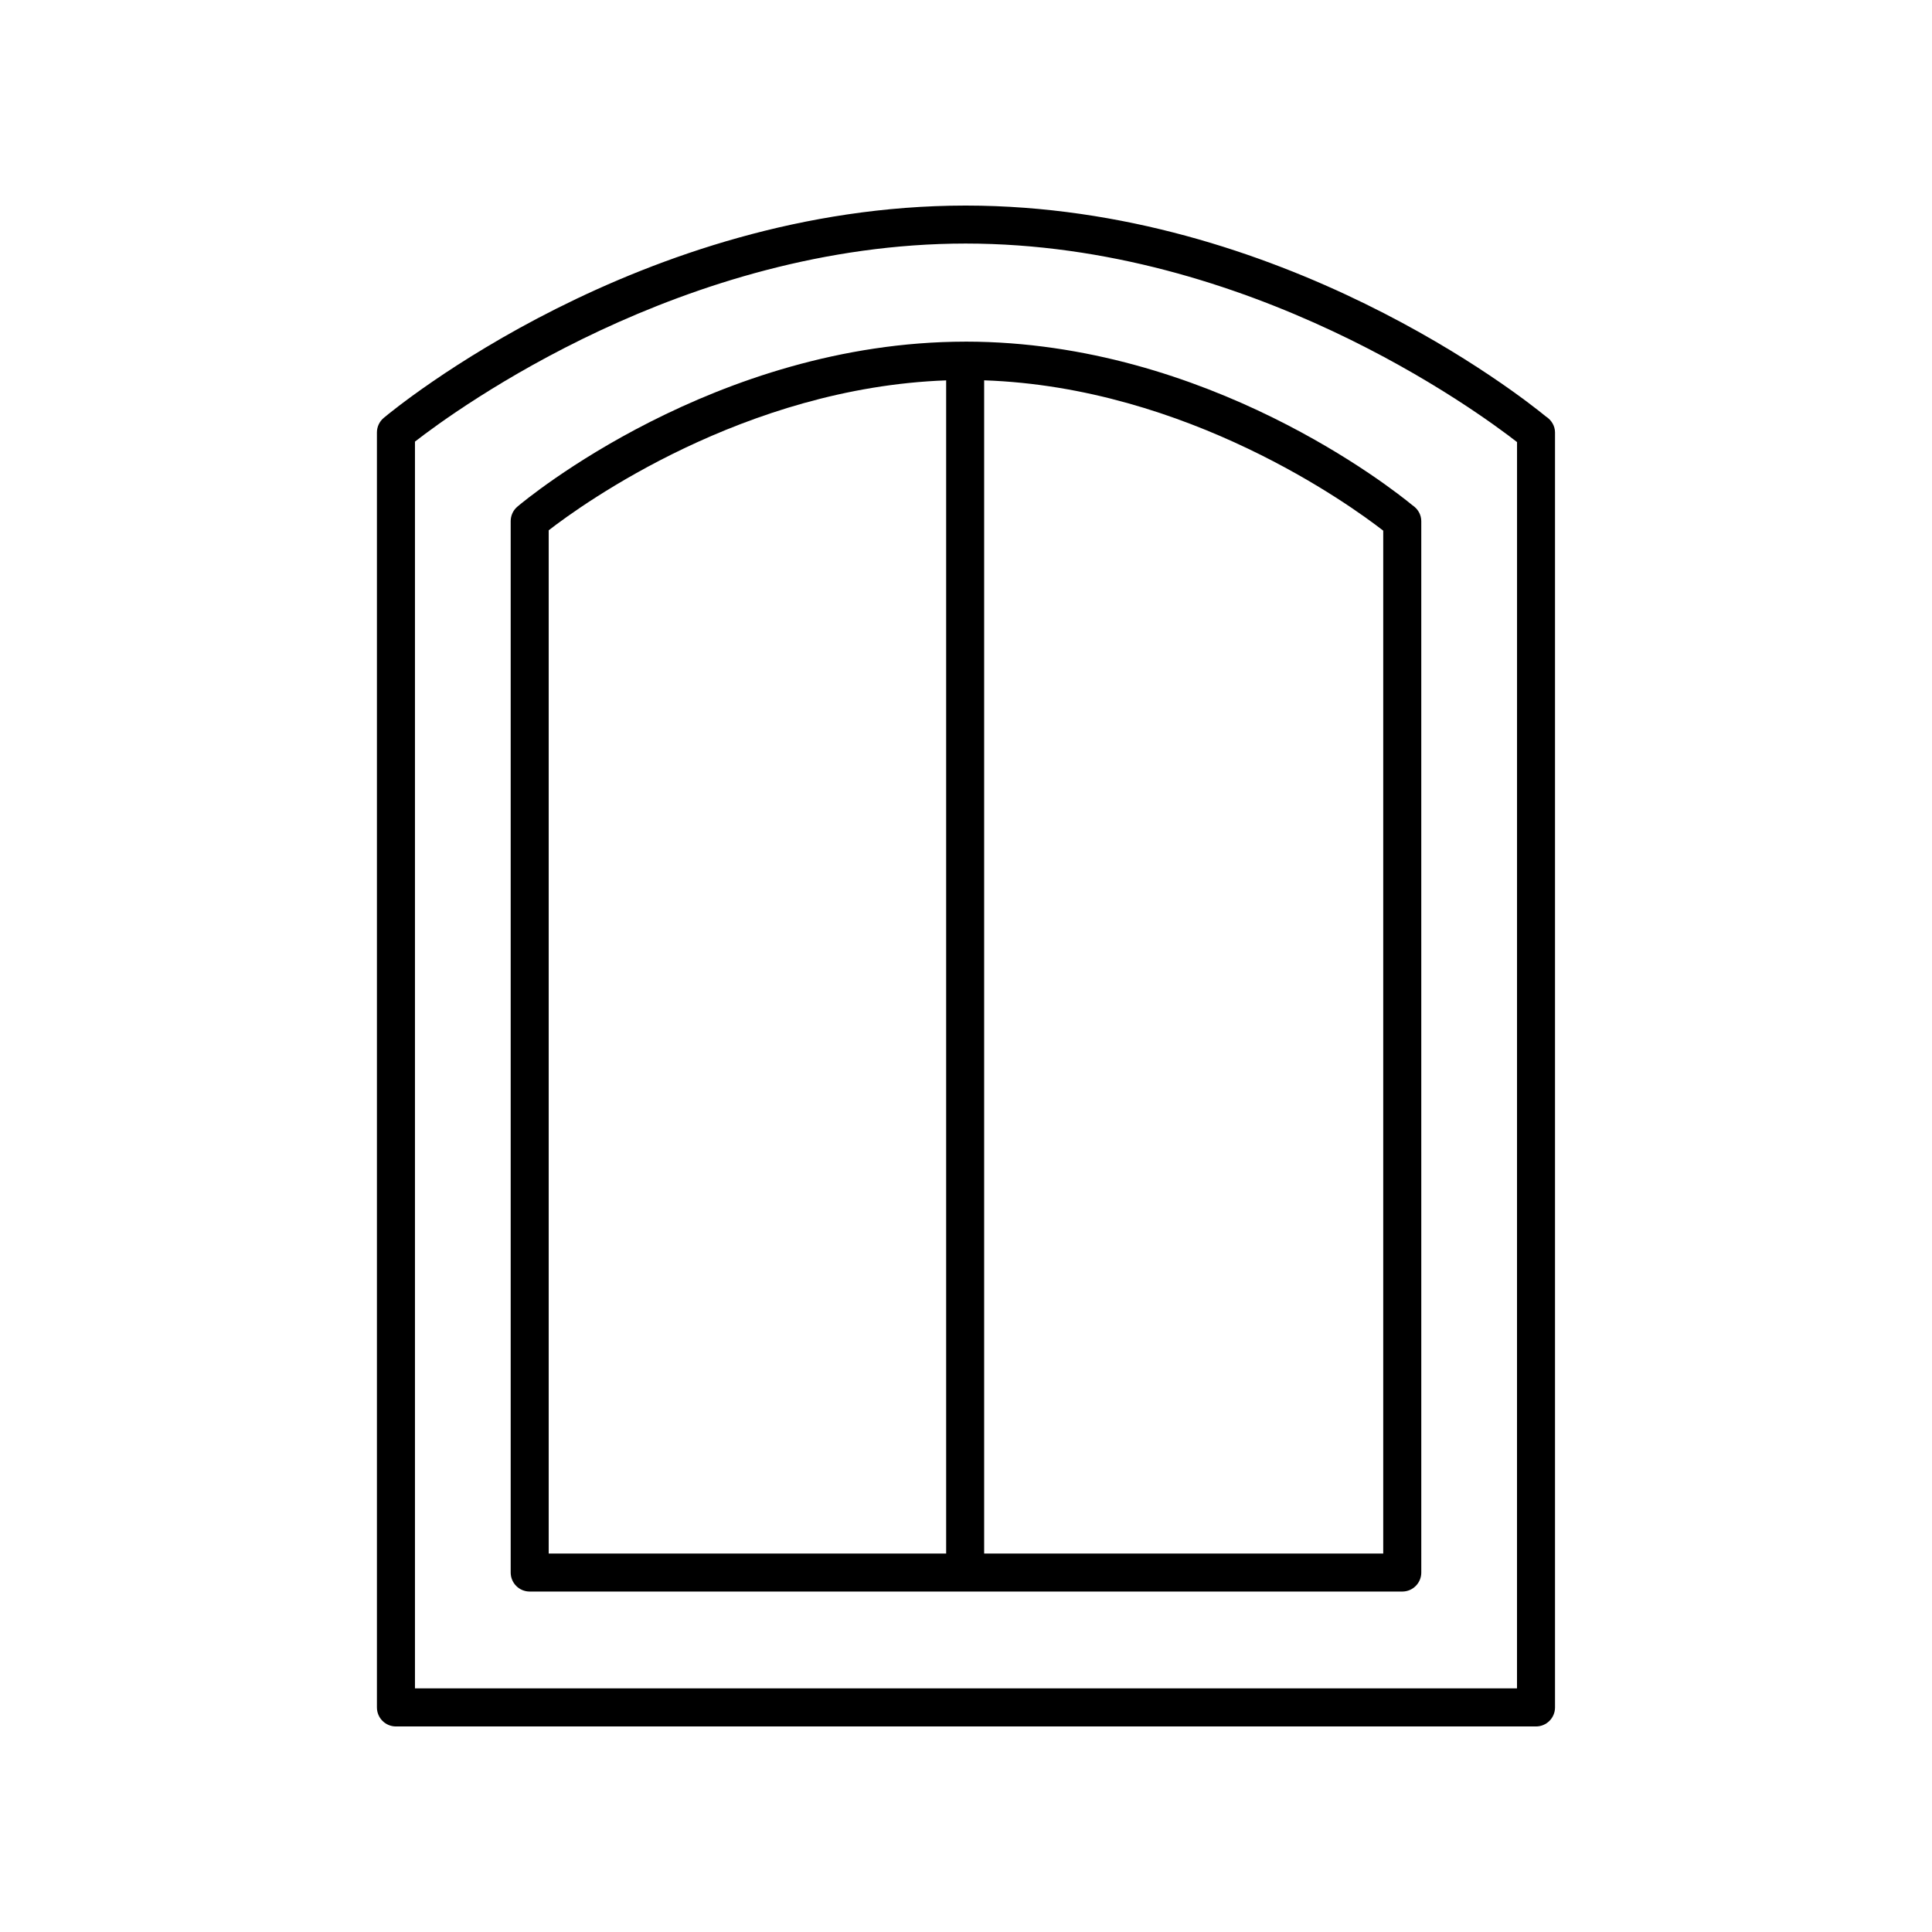 <?xml version="1.0" encoding="UTF-8"?>
<!-- Uploaded to: ICON Repo, www.iconrepo.com, Generator: ICON Repo Mixer Tools -->
<svg fill="#000000" width="800px" height="800px" version="1.1" viewBox="144 144 512 512" xmlns="http://www.w3.org/2000/svg">
 <g>
  <path d="m553.7 254.39c-6.356-5.219-70.223-55.84-153.68-55.914-0.043 0-0.078-0.004-0.109 0-0.043 0.004-0.074 0.004-0.113 0-86.113 0.078-151.38 53.977-154.11 56.273-1.141 0.957-1.801 2.367-1.801 3.859v337.88c0 2.781 2.254 5.039 5.039 5.039h302.13c2.785 0 5.039-2.254 5.039-5.039v-337.88c0-1.762-0.977-3.316-2.398-4.219zm-7.68 337.05h-292.05v-330.41c11.02-8.562 71.191-52.457 145.95-52.488 75.125 0.031 135.52 44.367 146.11 52.613z"/>
  <path d="m399.79 234.54c-0.004 0-0.008-0.004-0.012-0.004-0.008 0-0.012 0.004-0.016 0.004-66.305 0.098-116.54 41.938-118.64 43.719-1.133 0.957-1.785 2.363-1.785 3.848v278.63c0 2.781 2.254 5.039 5.039 5.039h231.24c2.785 0 5.039-2.254 5.039-5.039l-0.004-278.63c0-1.738-0.926-3.269-2.301-4.176-5.231-4.316-54.289-43.336-118.33-43.395-0.031-0.004-0.059-0.004-0.082 0-0.039-0.004-0.062-0.004-0.09 0-0.02 0-0.039 0.004-0.059 0.004zm-110.38 49.992c9.09-7.047 51.84-37.785 105.33-39.73v310.9h-105.33zm221.16 271.17h-105.76v-310.91c53.875 1.848 96.922 32.965 105.76 39.84z"/>
 </g>
</svg>